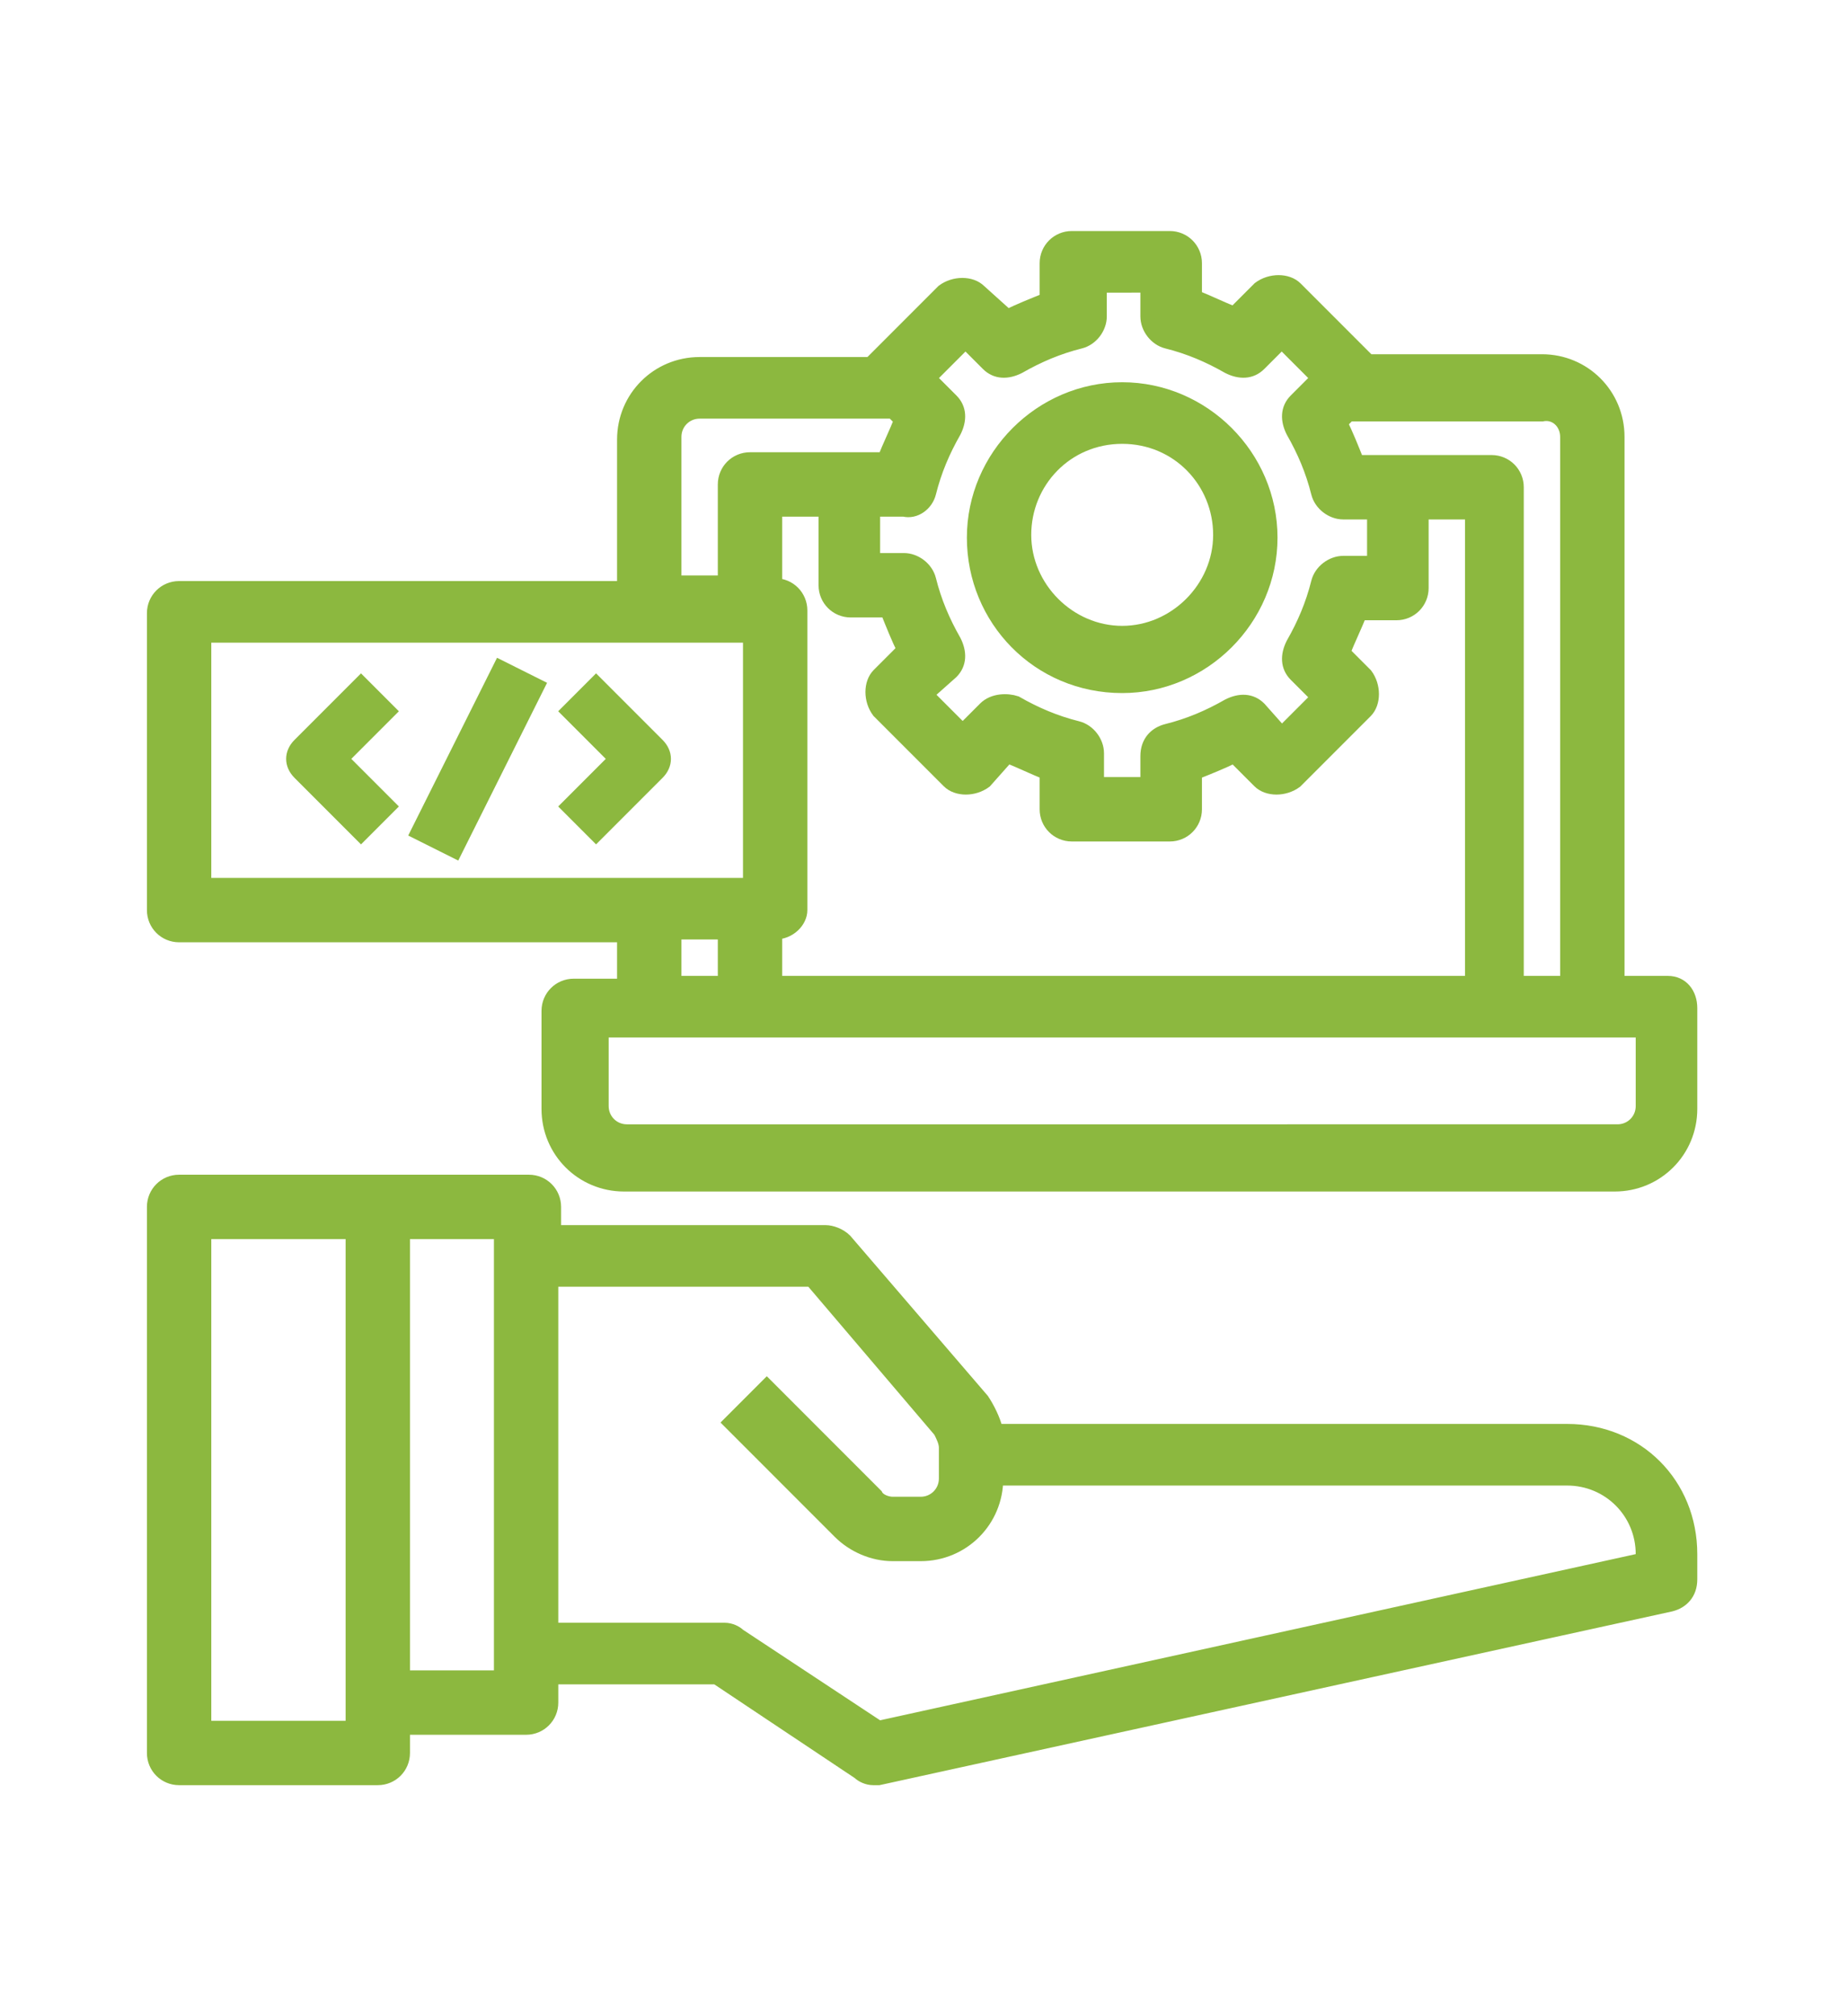 <svg xmlns="http://www.w3.org/2000/svg" xmlns:xlink="http://www.w3.org/1999/xlink" id="Layer_1" x="0px" y="0px" viewBox="0 0 66 72" style="enable-background:new 0 0 66 72;" xml:space="preserve"><style type="text/css">	.st0{fill:#8CB83F;}	.st1{fill:#8CB83F;stroke:#8CB83F;stroke-width:0.25;stroke-miterlimit:10;}	.st2{fill-rule:evenodd;clip-rule:evenodd;fill:#8CB83F;stroke:#8CB83F;stroke-width:0.25;stroke-miterlimit:10;}	.st3{fill:#8CB83F;stroke:#8CB83F;stroke-width:0.5;stroke-miterlimit:10;}</style><g transform="translate(0,72) scale(0.1,-0.1)">	<path class="st0" d="M1067.1,1044c-22-15-22-20-22-220c0-122,4-213,10-225c10-18,24-19,288-19c203,0,281,3,290,12s12,74,12,230  c0,205-1,218-19,228c-12,6-119,10-278,10C1130.1,1060,1086.1,1058,1067.1,1044z M1605.1,975v-45h-260h-260v38c0,21,3,42,7,45  c3,4,120,7,260,7h253V975z M1605.1,730V620h-260h-260v103c0,57,3,107,7,110c3,4,120,7,260,7h253V730z"></path></g><g id="Page-1">	<g id="_x30_15---Financial-Profit" transform="translate(-1)">		<path id="Shape" class="st1" d="M74.4,83.8c0.8,0,1.5-0.3,2-0.8c0.1-0.1,4.7-4.7,4.7-4.7l2.4,2.4c0.9,0.9,2.1,1.4,3.4,1.4   c1.3,0,2.5-0.5,3.4-1.4l14-14l4.3,4.3c1.9,1.9,4.9,1.9,6.8,0l8.6-8.6l0.7,0.7c0.6,0.6,1.6,0.8,2.4,0.5c0.8-0.3,1.4-1.1,1.5-2   l0.5-6.2v0c0-0.6-0.2-1.2-0.6-1.6c-0.4-0.4-1-0.6-1.6-0.6l-6.2,0.5c-0.9,0.1-1.7,0.6-2,1.5c-0.3,0.8-0.1,1.8,0.5,2.4l0.7,0.7   l-7.9,7.9l-4.3-4.3c-0.9-0.9-2.1-1.4-3.4-1.4c-1.3,0-2.5,0.5-3.4,1.4l-14,14l-2.4-2.4c-1.9-1.9-4.9-1.9-6.8,0l-5.3,5.3   c-0.8,0.8-1.1,2-0.6,3.1C72.2,83.1,73.2,83.8,74.4,83.8L74.4,83.8z M73.7,80.3l5.3-5.3c0.5-0.5,1.3-0.8,2-0.8c0.8,0,1.5,0.3,2,0.8   l3,3c0.2,0.2,0.4,0.3,0.7,0.3c0.2,0,0.5-0.1,0.7-0.3l14.7-14.7c1.1-1.1,2.9-1.1,4.1,0l4.3,4.3c0.8,0.7,2,0.7,2.7,0l8.6-8.6   c0.4-0.4,0.4-1,0-1.3l-1.4-1.4c-0.1-0.1-0.1-0.2-0.1-0.4c0.1-0.1,0.2-0.2,0.3-0.2l6.2-0.5c0.1,0,0.1,0,0.1,0.1s0.1,0.1,0.1,0.1   l-0.5,6.1c0,0.1-0.1,0.3-0.2,0.3s-0.3,0-0.4-0.1l-1.4-1.4c-0.4-0.4-1-0.4-1.4,0l-9.2,9.2c-1.1,1.1-2.9,1.1-4.1,0l-4.3-4.3   c-0.4-0.4-0.8-0.6-1.4-0.6c-0.5,0-1,0.2-1.3,0.6l-14,14.1c-1.1,1.1-2.9,1.1-4.1,0L82.4,77c-0.8-0.8-2-0.8-2.7,0l-4.7,4.7   c-0.4,0.4-1,0.4-1.3,0c-0.2-0.2-0.3-0.4-0.3-0.7C73.4,80.7,73.5,80.5,73.7,80.3L73.7,80.3z"></path>		<path id="Shape_1_" class="st1" d="M109.8,89.6c0-4.5-3.1-8.4-7.5-9.4s-8.9,1.3-10.8,5.4c-1.9,4.1-0.6,9,3,11.6h0   c-1.1,0-2.2,0.7-2.6,1.7c-0.5,1-0.3,2.3,0.5,3.1c-1,1.1-1,2.7,0,3.8c-0.8,0.8-1,2-0.5,3.1c0.5,1,1.5,1.7,2.6,1.7H106   c1.1,0,2.2-0.7,2.6-1.7c0.5-1,0.3-2.3-0.5-3.1c1-1.1,1-2.7,0-3.8c0.8-0.8,1-2,0.5-3.1c-0.5-1-1.5-1.7-2.6-1.7h0   C108.4,95.4,109.8,92.6,109.8,89.6z M106.9,103.9c0,0.5-0.4,1-1,1H94.5c-0.5,0-1-0.4-1-1s0.4-1,1-1H106   C106.5,103,106.9,103.4,106.9,103.9z M106,108.7H94.5c-0.5,0-1-0.4-1-1s0.4-1,1-1H106c0.5,0,1,0.4,1,1S106.5,108.7,106,108.7z    M106,99.1c0.5,0,1,0.4,1,1c0,0.5-0.4,1-1,1H94.5c-0.5,0-1-0.4-1-1c0-0.5,0.4-1,1-1H106z M92.6,89.6c0-4.2,3.4-7.7,7.7-7.7   c4.2,0,7.7,3.4,7.7,7.7s-3.4,7.7-7.7,7.7C96,97.2,92.6,93.8,92.6,89.6z"></path>		<path id="Path" class="st2" d="M100.2,88.6c-0.5,0-0.9-0.3-0.9-0.8s0.2-0.9,0.6-1.1c0.4-0.2,0.9,0,1.2,0.4   c0.2,0.3,0.5,0.5,0.8,0.5s0.7-0.2,0.8-0.5c0.2-0.3,0.2-0.7,0-1c-0.3-0.6-0.9-1-1.5-1.2v-0.2c0-0.5-0.4-1-1-1c-0.5,0-1,0.4-1,1V85   c-1.3,0.5-2.1,1.8-1.9,3.2c0.2,1.4,1.4,2.4,2.8,2.4c0.5,0,0.9,0.3,0.9,0.8c0.1,0.5-0.2,0.9-0.6,1.1c-0.4,0.2-0.9,0-1.2-0.4   c-0.3-0.4-0.8-0.6-1.3-0.3c-0.5,0.3-0.6,0.8-0.4,1.3c0.3,0.6,0.9,1,1.5,1.2v0.2c0,0.5,0.4,1,1,1s1-0.4,1-1v-0.2   c1.3-0.5,2.1-1.8,1.9-3.2C102.8,89.6,101.6,88.6,100.2,88.6L100.2,88.6z"></path>		<path id="Shape_2_" class="st1" d="M119.4,72.3c-4.1,0-7.8,2.6-9.1,6.5c-1.3,3.9,0.1,8.2,3.4,10.7h0c-1.1,0-2.2,0.7-2.6,1.7   c-0.5,1-0.3,2.3,0.5,3.1c-1,1.1-1,2.7,0,3.8c-1,1.1-1,2.7,0,3.8c-1,1.1-1,2.7,0,3.8c-0.8,0.8-1,2-0.5,3.1c0.5,1,1.5,1.7,2.6,1.7   h11.5c1.1,0,2.2-0.7,2.6-1.7c0.5-1,0.3-2.3-0.5-3.1c1-1.1,1-2.7,0-3.8c1-1.1,1-2.7,0-3.8c1-1.1,1-2.7,0-3.8c0.8-0.8,1-2,0.5-3.1   c-0.5-1-1.5-1.7-2.6-1.7h0c3.3-2.5,4.7-6.8,3.4-10.7C127.1,75,123.5,72.3,119.4,72.3L119.4,72.3z M126.1,96.3c0,0.5-0.4,1-1,1   h-11.5c-0.5,0-1-0.4-1-1c0-0.5,0.4-1,1-1h11.5C125.7,95.3,126.1,95.7,126.1,96.3z M126.1,100.1c0,0.5-0.4,1-1,1h-11.5   c-0.5,0-1-0.4-1-1c0-0.5,0.4-1,1-1h11.5C125.7,99.1,126.1,99.6,126.1,100.1z M126.1,103.9c0,0.5-0.4,1-1,1h-11.5c-0.5,0-1-0.4-1-1   s0.4-1,1-1h11.5C125.7,103,126.1,103.4,126.1,103.9z M125.1,108.7h-11.5c-0.5,0-1-0.4-1-1s0.4-1,1-1h11.5c0.5,0,1,0.4,1,1   S125.7,108.7,125.1,108.7z M125.1,91.5c0.5,0,1,0.4,1,1c0,0.5-0.4,1-1,1h-11.5c-0.5,0-1-0.4-1-1c0-0.5,0.4-1,1-1H125.1z    M119.4,89.6c-4.2,0-7.7-3.4-7.7-7.7s3.4-7.7,7.7-7.7c4.2,0,7.7,3.4,7.7,7.7C127,86.1,123.6,89.5,119.4,89.6z"></path>		<path id="Path_1_" class="st2" d="M119.4,80.9c-0.5,0-0.9-0.3-0.9-0.8c-0.1-0.5,0.2-0.9,0.6-1.1c0.4-0.2,0.9,0,1.2,0.4   c0.3,0.4,0.8,0.6,1.3,0.3c0.5-0.3,0.6-0.8,0.4-1.3c-0.3-0.6-0.9-1-1.5-1.2v-0.2c0-0.5-0.4-1-1-1c-0.5,0-1,0.4-1,1v0.2   c-1.3,0.5-2.1,1.8-1.9,3.2c0.2,1.4,1.4,2.4,2.8,2.4c0.5,0,0.9,0.3,0.9,0.8c0.1,0.5-0.2,0.9-0.6,1.1c-0.4,0.2-0.9,0-1.2-0.4   c-0.3-0.4-0.8-0.6-1.3-0.3s-0.6,0.8-0.4,1.3c0.3,0.6,0.9,1,1.5,1.2v0.2c0,0.5,0.4,1,1,1c0.5,0,1-0.4,1-1v-0.2   c1.3-0.5,2.1-1.8,1.9-3.2C122,81.9,120.8,80.9,119.4,80.9L119.4,80.9z"></path>		<path id="Shape_3_" class="st1" d="M75.4,104.9L75.4,104.9c-1.6,0-2.9,1.3-2.9,2.9c0,1.6,1.3,2.9,2.9,2.9h11.5   c1.6,0,2.9-1.3,2.9-2.9c0-1.6-1.3-2.9-2.9-2.9h0c3.3-2.5,4.7-6.8,3.4-10.7c-1.3-3.9-5-6.6-9.1-6.6s-7.8,2.6-9.1,6.6   C70.7,98.1,72.1,102.4,75.4,104.9z M86.8,106.8c0.5,0,1,0.4,1,1c0,0.5-0.4,1-1,1H75.3c-0.5,0-1-0.4-1-1c0-0.5,0.4-1,1-1H86.8z    M81.1,89.6c4.2,0,7.7,3.4,7.7,7.7c0,4.2-3.4,7.7-7.7,7.7c-4.2,0-7.7-3.4-7.7-7.7C73.4,93,76.9,89.6,81.1,89.6z"></path>		<path id="Path_2_" class="st2" d="M81.1,98.2c0.5,0,0.9,0.3,0.9,0.8c0.1,0.5-0.2,0.9-0.6,1.1s-0.9,0-1.2-0.4   c-0.2-0.3-0.5-0.5-0.8-0.5c-0.3,0-0.7,0.2-0.8,0.5c-0.2,0.3-0.2,0.7,0,1c0.3,0.6,0.9,1,1.5,1.2v0.2c0,0.5,0.4,1,1,1s1-0.4,1-1   v-0.2c1.3-0.5,2.1-1.8,1.9-3.2c-0.2-1.4-1.4-2.4-2.8-2.4c-0.5,0-0.9-0.3-0.9-0.8s0.2-0.9,0.6-1.1c0.4-0.2,0.9,0,1.2,0.4   c0.2,0.3,0.5,0.5,0.8,0.5c0.3,0,0.7-0.2,0.8-0.5c0.2-0.3,0.2-0.7,0-1c-0.3-0.6-0.9-1-1.5-1.2v-0.2c0-0.5-0.4-1-1-1s-1,0.4-1,1v0.2   c-1.3,0.5-2.1,1.8-1.9,3.2C78.5,97.2,79.7,98.2,81.1,98.2L81.1,98.2z"></path>	</g></g><g id="Layer_10">	<path class="st0" d="M-57.2,94.2c-1,0-1.8,0.8-1.8,1.8c0,1,0.8,1.8,1.8,1.8H-38c1,0,1.8-0.8,1.8-1.8c0-1-0.8-1.8-1.8-1.8H-57.2z"></path>	<path class="st0" d="M-48.6,104.3h-8.6c-1,0-1.8,0.8-1.8,1.8s0.8,1.8,1.8,1.8h8.6c1,0,1.8-0.8,1.8-1.8S-47.6,104.3-48.6,104.3z"></path>	<path class="st0" d="M-48.8,127h-13.6c-2.9,0-5.3-2.4-5.3-5.3V85.5c0-2.9,2.4-5.3,5.3-5.3h3.7v0.4c0,2.6,2.1,4.7,4.7,4.7h17.1  c2.6,0,4.7-2.1,4.7-4.7v-0.4h3.7c3,0,5.3,2.3,5.3,5.3v10.2c0,1,0.8,1.8,1.8,1.8c1,0,1.8-0.8,1.8-1.8V85.5c0-4.9-4-8.9-8.9-8.9h-3.7  v-0.5c0-2.6-2.1-4.7-4.7-4.7H-54c-2.6,0-4.7,2.1-4.7,4.7v0.5h-3.7c-4.9,0-8.9,4-8.9,8.9v36.2c0,4.9,4,8.9,8.9,8.9h13.6  c1,0,1.8-0.8,1.8-1.8C-47,127.8-47.8,127-48.8,127z M-55.2,76.2c0-0.6,0.5-1.2,1.2-1.2h17.1c0.6,0,1.2,0.5,1.2,1.2v4.5  c0,0.6-0.5,1.2-1.2,1.2H-54c-0.6,0-1.2-0.5-1.2-1.2V76.2z"></path>	<path class="st0" d="M-15.9,103.7c-2.4-2.4-6.7-2.4-9.2,0l-15.8,15.8c-0.5,0.5-0.8,1.2-1,1.9l-0.9,5.1c-0.2,1.1,0.2,2.2,1,3  c0.7,0.7,1.5,1,2.4,1c0.2,0,0.4,0,0.6,0l5.1-0.9c0.7-0.1,1.4-0.5,1.9-1l15.8-15.8C-13.4,110.4-13.4,106.3-15.9,103.7L-15.9,103.7z   M-34.2,126.2l-5,1l0.8-5.1l11.3-11.3l4.1,4.1L-34.2,126.2z M-18.5,110.4l-1.9,2l-4.1-4.1l2-2c0.5-0.5,1.3-0.9,2-0.9  c0.8,0,1.5,0.3,2.1,0.9C-17.3,107.4-17.3,109.2-18.5,110.4L-18.5,110.4z"></path></g><g>	<path class="st3" d="M56,51.1H35.6c-0.1-0.4-0.3-0.8-0.5-1.1l-4.9-5.7C30,44.1,29.7,44,29.5,44h-9.7v-0.9c0-0.5-0.4-0.9-0.9-0.9  H6.4c-0.5,0-0.9,0.4-0.9,0.9v19.5c0,0.5,0.4,0.9,0.9,0.9h7.1c0.5,0,0.9-0.4,0.9-0.9v-0.9h4.4c0.5,0,0.9-0.4,0.9-0.9v-0.9h5.9  l5.1,3.4c0.1,0.1,0.3,0.2,0.5,0.2c0.1,0,0.1,0,0.2,0l28.3-6.2c0.4-0.1,0.7-0.4,0.7-0.9v-0.9C60.4,53,58.5,51.1,56,51.1z M12.6,61.7  H7.3V44h5.3V61.7z M17.9,59.9h-3.5V44h3.5V59.9z M58.7,55.7l-27.3,6l-5-3.3c-0.1-0.1-0.3-0.2-0.5-0.2h-6.2V45.7H29l4.6,5.4  c0.1,0.2,0.2,0.4,0.2,0.6v1.1c0,0.5-0.4,0.9-0.9,0.9h-1c-0.2,0-0.5-0.1-0.6-0.3l-3.9-3.9l-1.3,1.3l3.9,3.9c0.5,0.5,1.2,0.8,1.9,0.8  h1c1.5,0,2.7-1.2,2.7-2.7H56c1.5,0,2.7,1.2,2.7,2.7L58.7,55.7L58.7,55.7z"></path>	<path class="st3" d="M59.6,35.1h-1.8V15.6c0-1.5-1.2-2.7-2.7-2.7h-6.3c0,0,0,0,0-0.1l-2.5-2.5c-0.3-0.3-0.9-0.3-1.3,0l-0.9,0.9  c-0.5-0.2-0.9-0.4-1.4-0.6V9.4c0-0.5-0.4-0.9-0.9-0.9h-3.5c-0.5,0-0.9,0.4-0.9,0.9v1.3c-0.5,0.2-1,0.4-1.4,0.6L35,10.4  c-0.3-0.3-0.9-0.3-1.3,0l-2.5,2.5c0,0,0,0,0,0.1H25c-1.5,0-2.7,1.2-2.7,2.7v5.3H6.4c-0.5,0-0.9,0.4-0.9,0.9v10.6  c0,0.5,0.4,0.9,0.9,0.9h15.9v1.8h-1.8c-0.5,0-0.9,0.4-0.9,0.9v3.5c0,1.5,1.2,2.7,2.7,2.7h35.4c1.5,0,2.7-1.2,2.7-2.7V36  C60.4,35.5,60.1,35.1,59.6,35.1z M56,15.6v19.5h-1.8V17.4c0-0.5-0.4-0.9-0.9-0.9h-4.8c-0.2-0.5-0.4-1-0.6-1.4l0.3-0.3h6.9  C55.6,14.7,56,15.1,56,15.6z M28.6,32.5V21.8c0-0.5-0.4-0.9-0.9-0.9v-2.7h1.8v2.7c0,0.5,0.4,0.9,0.9,0.9h1.3c0.2,0.5,0.4,1,0.6,1.4  l-0.9,0.9c-0.3,0.3-0.3,0.9,0,1.3l2.5,2.5c0.3,0.3,0.9,0.3,1.3,0L36,27c0.5,0.2,0.9,0.4,1.4,0.6v1.3c0,0.5,0.4,0.9,0.9,0.9h3.5  c0.5,0,0.9-0.4,0.9-0.9v-1.3c0.5-0.2,1-0.4,1.4-0.6l0.9,0.9c0.3,0.3,0.9,0.3,1.3,0l2.5-2.5c0.3-0.3,0.3-0.9,0-1.3L48,23.3  c0.2-0.5,0.4-0.9,0.6-1.4h1.3c0.5,0,0.9-0.4,0.9-0.9v-2.7h1.8v16.8H27.7v-1.8C28.2,33.3,28.6,32.9,28.6,32.5z M33.2,17.6  c0.2-0.8,0.5-1.5,0.9-2.2c0.2-0.4,0.2-0.8-0.1-1.1l-0.8-0.8l1.3-1.3l0.8,0.8c0.3,0.3,0.7,0.3,1.1,0.1c0.7-0.4,1.4-0.7,2.2-0.9  c0.4-0.1,0.7-0.5,0.7-0.9v-1.1H41v1.1c0,0.4,0.3,0.8,0.7,0.9c0.8,0.2,1.5,0.5,2.2,0.9c0.4,0.2,0.8,0.2,1.1-0.1l0.8-0.8l1.3,1.3  l-0.8,0.8c-0.3,0.3-0.3,0.7-0.1,1.1c0.4,0.7,0.7,1.4,0.9,2.2c0.1,0.4,0.5,0.7,0.9,0.7h1.1v1.8h-1.1c-0.4,0-0.8,0.3-0.9,0.7  c-0.2,0.8-0.5,1.5-0.9,2.2c-0.2,0.4-0.2,0.8,0.1,1.1l0.8,0.8l-1.3,1.3L45,25.3c-0.3-0.3-0.7-0.3-1.1-0.1c-0.7,0.4-1.4,0.7-2.2,0.9  c-0.4,0.1-0.7,0.4-0.7,0.9V28h-1.8v-1.1c0-0.4-0.3-0.8-0.7-0.9c-0.8-0.2-1.5-0.5-2.2-0.9C36,25,35.5,25,35.2,25.3l-0.8,0.8  l-1.3-1.3L34,24c0.3-0.3,0.3-0.7,0.1-1.1c-0.4-0.7-0.7-1.4-0.9-2.2c-0.1-0.4-0.5-0.7-0.9-0.7h-1.1v-1.8h1.1  C32.7,18.3,33.1,18,33.2,17.6z M24.1,15.6c0-0.5,0.4-0.9,0.9-0.9h6.9l0.3,0.3c-0.2,0.5-0.4,0.9-0.6,1.4h-4.8  c-0.5,0-0.9,0.4-0.9,0.9v3.5h-1.8L24.1,15.6L24.1,15.6z M7.3,22.7h19.5v8.9H7.3V22.7z M24.1,33.3h1.8v1.8h-1.8V33.3z M58.7,39.5  c0,0.5-0.4,0.9-0.9,0.9H22.4c-0.5,0-0.9-0.4-0.9-0.9v-2.7h37.2L58.7,39.5L58.7,39.5z"></path>	<path class="st3" d="M40.1,24.5c2.9,0,5.3-2.4,5.3-5.3s-2.4-5.3-5.3-5.3s-5.3,2.4-5.3,5.3C34.8,22.1,37.1,24.5,40.1,24.5z   M40.1,15.6c2,0,3.5,1.6,3.5,3.5s-1.6,3.5-3.5,3.5s-3.5-1.6-3.5-3.5S38.1,15.6,40.1,15.6z"></path>	<path class="st3" d="M12.9,24.4l-2.2,2.2c-0.3,0.3-0.3,0.7,0,1l2.2,2.2l1-1l-1.7-1.7l1.7-1.7L12.9,24.4z"></path>	<path class="st3" d="M21.3,24.4l-1,1l1.7,1.7l-1.7,1.7l1,1l2.2-2.2c0.3-0.3,0.3-0.7,0-1L21.3,24.4z"></path>	<rect x="13.8" y="26.4" transform="matrix(0.447 -0.894 0.894 0.447 -14.848 30.262)" class="st3" width="6.6" height="1.5"></rect></g></svg>